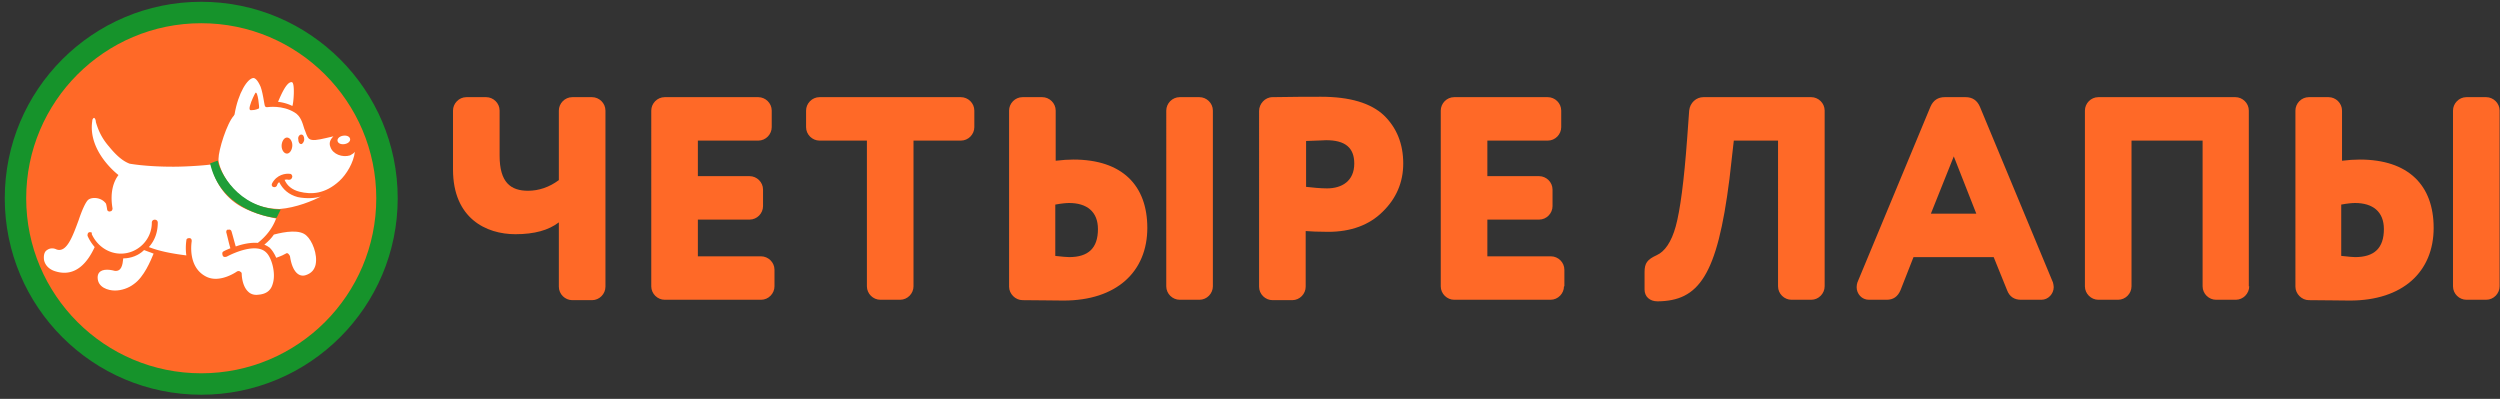 <?xml version="1.0" encoding="UTF-8"?> <svg xmlns="http://www.w3.org/2000/svg" width="633" height="101"><rect width="100%" height="100%" fill="#333333" stroke="none"/> <g fill="none" fill-rule="evenodd"> <circle fill="#16932B" cx="50.952" cy="50.199" r="49.746"></circle> <circle fill="#FF6927" cx="50.952" cy="50.199" r="44.319"></circle> <path d="M87.282 36.48c.905-.15 1.508-.753 1.357-1.356-.15-.603-.905-.905-1.81-.754-.904.15-1.507.754-1.356 1.357.15.603.905.904 1.81.754zM31.204 65.424c-.15 1.658-.452 3.316-2.11 3.166 0 0-1.055-.302-1.96-.302-1.96 0-2.412 1.055-2.412 1.96 0 2.562 2.714 3.316 4.372 3.316s3.467-.603 4.824-1.658c2.563-1.809 4.22-5.88 4.975-7.688-.754-.302-1.659-.603-2.412-.905-1.357 1.357-3.317 2.11-5.277 2.11z" fill="#FFF"></path> <path d="M57.284 58.791c.301 1.055.753 3.166 1.055 4.07 0 0-1.508.603-1.658.754-.453.15-.453.603-.302 1.055.15.452.603.452 1.055.302 1.96-1.056 7.538-3.468 9.95-1.056 1.356 1.206 2.562 5.277 1.658 7.99-.452 1.658-1.658 2.563-3.618 2.713-1.055.151-1.96-.15-2.563-.753-1.658-1.508-1.658-4.523-1.658-4.523 0-.301-.15-.452-.452-.603-.151-.15-.452-.15-.754 0 0 0-4.22 3.015-7.688 1.357-4.975-2.412-3.769-8.894-3.769-9.045 0-.452-.15-.753-.603-.753-.452 0-.753.15-.753.602 0 0-.302 1.81 0 3.77-3.618-.453-6.784-1.056-9.497-2.111 1.507-1.659 2.26-3.769 2.26-6.18 0-.453-.3-.755-.753-.755-.452 0-.754.302-.754.754 0 4.372-3.618 7.839-7.839 7.839-3.165 0-6.03-1.96-7.386-4.975.15-.452-.15-.452-.603-.452-.452.15-.452.603-.452.905.452 1.055 1.055 1.96 1.809 2.864-1.659 3.618-4.673 7.688-9.799 6.18-1.658-.452-2.713-1.507-3.015-2.864-.15-1.055 0-2.11.754-2.563.603-.452 1.507-.603 2.412-.15 2.563.904 4.07-3.317 5.578-7.387.753-2.261 1.808-4.824 2.562-5.276.905-.603 3.166-.603 4.372 1.055.15.452.301 1.508.301 1.508 0 .301.453.603.754.452.452 0 .603-.452.603-.754-.754-4.371.452-7.085 1.508-8.442 0 0-7.84-5.879-6.633-13.718 0-.452.301-.753.452-.753.15 0 .452.452.452 1.055.452 1.507 1.206 3.769 3.317 6.18 1.96 2.413 3.617 3.77 5.276 4.372.15 0 3.92.754 11.004.754 4.07 0 9.346-.452 9.648-.603a15.344 15.344 0 003.618 7.537c2.261 2.563 4.673 3.618 6.482 4.372 2.563 1.055 4.824 1.507 6.331 1.809 0 .15-.15.15-.15.301-.905 2.262-2.412 4.221-4.523 5.88-1.809-.151-3.92.301-5.577.904-.151-.452-.453-1.658-1.056-3.769-.15-.452-.452-.603-.904-.452-.302-.15-.452.302-.452.603zM73.866 20.803c-1.357-.15-2.865 3.618-3.467 4.975 1.205.15 2.411.452 3.617 1.055.302-.452.754-6.03-.15-6.03z" fill="#FFF"></path> <path d="M73.112 45.525s-.452-.15-1.055 0c.603 1.508 1.96 2.563 3.768 3.015 3.015.754 6.482.603 10.1-2.713 1.81-1.658 3.618-4.673 3.92-7.387-.302.453-.754.603-1.206.905-1.96.603-4.372-.302-4.975-2.11-.452-1.056 0-1.96.754-2.714-.603.15-1.206.301-1.96.452-1.96.452-3.467.754-4.22.15-.604-.602-.754-1.507-1.207-2.562-.452-1.507-.904-3.165-2.412-4.07-3.165-1.96-6.783-1.357-6.934-1.357-.301 0-.452 0-.603-.301-.15-.15-.603-4.221-1.357-5.427-.753-1.507-1.356-1.658-1.507-1.658-1.508 0-3.92 3.768-4.824 9.195 0 .151-.15.151-.15.302-1.81 1.96-3.92 8.743-3.92 11.004v.302c.15 2.26 3.92 12.06 15.225 12.36h.302c4.07-.3 8.442-2.11 10.401-3.165-1.356.453-3.768.603-5.879.151-2.261-.603-3.769-1.96-4.673-3.769-.301.151-.452.453-.603.905-.15.301-.603.452-.904.301-.453-.15-.453-.603-.302-.904 1.206-2.261 3.467-2.563 4.522-2.412.453 0 .603.452.603.754-.15.603-.452.753-.904.753zm3.166-11.456c.452 0 .753.452.753 1.206 0 .603-.452 1.206-.753 1.206-.453 0-.754-.453-.754-1.206-.15-.603.301-1.206.754-1.206zm-10.703-6.633c-.302.15-.905.452-1.81.452-.753.15-.753-.452-.15-2.11.603-1.508 1.055-2.262 1.055-2.262.603-.603 1.055 3.92.905 3.92zm7.085 11.457c-.754 0-1.357-.905-1.357-1.96s.603-2.11 1.357-2.11c.753 0 1.356.904 1.356 1.96 0 1.054-.603 2.11-1.356 2.11z" fill="#FFF" fill-rule="nonzero"></path> <path d="M69.343 59.394c-.603.905-1.356 1.658-2.412 2.563.453.15.905.452 1.357.753.603.603 1.206 1.508 1.658 2.563 1.357-.452 2.412-1.055 2.412-1.055.151-.15.452-.15.603 0 .15.15.302.301.452.603.603 4.22 2.412 5.427 4.07 4.824 1.357-.452 2.111-1.357 2.413-2.563.603-2.713-.905-6.18-2.262-7.386-1.658-1.659-5.427-1.056-8.29-.302z" fill="#FFF"></path> <path d="M71.001 53.213l-.904 1.81-.15.15c-3.166-.301-14.17-2.713-16.734-13.718 0 0 0-.15.151-.15l1.658-.604c.151 0 .151 0 .151.151.452 2.563 4.975 11.758 15.678 12.21.15 0 .301 0 .15.151z" fill="#1F9E38"></path> <path d="M141.5 28c0-1.8 1.5-3.4 3.4-3.4h5c1.8 0 3.4 1.5 3.4 3.4v44.6c0 1.8-1.5 3.4-3.4 3.4h-5c-1.8 0-3.4-1.5-3.4-3.4V56.3c-2.6 2-6.2 3-11 3-7.4 0-15.8-4-15.8-16.4V28c0-1.8 1.5-3.4 3.4-3.4h5c1.8 0 3.4 1.5 3.4 3.4v11.4c0 6.8 2.8 8.9 7.2 8.9 2.7 0 5.4-.9 7.8-2.7V28zM196.1 72.5c0 1.8-1.5 3.4-3.4 3.4h-24.4c-1.8 0-3.4-1.5-3.4-3.4V28c0-1.8 1.5-3.4 3.4-3.4H192c1.8 0 3.4 1.5 3.4 3.4v4.2c0 1.8-1.5 3.4-3.4 3.4h-15.3v9h13.1c1.8 0 3.4 1.5 3.4 3.4v4.2c0 1.8-1.5 3.4-3.4 3.4h-13.1v9.3h16c1.8 0 3.4 1.5 3.4 3.4v4.2zM222.9 75.9c-1.8 0-3.4-1.5-3.4-3.4V35.6h-12c-1.8 0-3.4-1.5-3.4-3.4V28c0-1.8 1.5-3.4 3.4-3.4h35.8c1.8 0 3.4 1.5 3.4 3.4v4.2c0 1.8-1.5 3.4-3.4 3.4h-12v36.9c0 1.8-1.5 3.4-3.4 3.4h-5z" fill="#FF6927"></path> <path d="M255.5 28c0-1.8 1.5-3.4 3.4-3.4h5c1.8 0 3.4 1.5 3.4 3.4v12.7c1.6-.2 3.2-.3 4.5-.3 12.3 0 18.7 6.5 18.7 17.3 0 11.1-7.8 18.4-21.2 18.4-2.9 0-6.4-.1-10.4-.1-1.8 0-3.4-1.6-3.4-3.4V28zm11.7 36.8c1.8.2 2.9.3 3.5.3 4.9 0 7.3-2.3 7.3-7.1 0-4.4-2.8-6.6-7.3-6.6-.7 0-1.9.1-3.5.4v13zm39.9 7.7c0 1.8-1.5 3.4-3.4 3.4h-5c-1.8 0-3.4-1.5-3.4-3.4V28c0-1.8 1.5-3.4 3.4-3.4h5c1.8 0 3.4 1.5 3.4 3.4v44.5zM350.4 29.2c3.3 3.2 4.9 7.3 4.9 12.2 0 4.8-1.8 8.9-5.2 12.2-3.4 3.4-8.1 5.1-13.8 5.1-2.6 0-4.5-.1-5.7-.2v14.1c0 1.8-1.5 3.4-3.4 3.4h-5c-1.8 0-3.4-1.5-3.4-3.4V28.1c0-1.8 1.5-3.5 3.4-3.5 5.2-.1 9.3-.1 12.3-.1 7.3 0 12.6 1.6 15.9 4.7zm-19.8 18.1c1.8.2 3.7.4 5.4.4 3.7 0 6.9-1.8 6.9-6.3 0-4-2.3-5.9-7.1-5.9-.2 0-1.9.1-5.1.2v11.6h-.1z" fill="#FF6927" fill-rule="nonzero"></path> <path d="M396 72.5c0 1.8-1.5 3.4-3.4 3.4h-24.4c-1.8 0-3.4-1.5-3.4-3.4V28c0-1.8 1.5-3.4 3.4-3.4h23.7c1.8 0 3.4 1.5 3.4 3.4v4.2c0 1.8-1.5 3.4-3.4 3.4h-15.3v9h13.1c1.8 0 3.4 1.5 3.4 3.4v4.2c0 1.8-1.5 3.4-3.4 3.4h-13.1v9.3h16.1c1.8 0 3.4 1.5 3.4 3.4v4.2h-.1zM462 72.5c0 1.8-1.5 3.4-3.4 3.4h-5c-1.8 0-3.4-1.5-3.4-3.4V35.6H439l-1.1 9.7c-3.1 24.6-7.8 30.9-18.2 31-2 0-3.3-1.2-3.3-3v-4.4c0-2.3.7-3.2 3.1-4.3 2-.9 3.7-3.3 4.8-7.3 1.1-4 2.1-11.4 2.9-22.4l.5-6.9c.2-2 1.8-3.4 3.6-3.4h27.3c1.8 0 3.4 1.5 3.4 3.4v44.5z" fill="#FF6927"></path> <path d="M504.8 65.1h-20.3l-3.3 8.4c-.7 1.6-1.8 2.4-3.5 2.4h-4.5c-1.8 0-3.1-1.5-3.1-3.2 0-.4.1-.9.2-1.2L488.8 27c.7-1.6 1.9-2.4 3.6-2.4h5.3c1.7 0 2.9.8 3.6 2.4l18.5 44.5c.1.4.2.8.2 1.2 0 1.7-1.4 3.2-3.1 3.2h-5.2c-1.7 0-2.9-.8-3.5-2.4l-3.4-8.4zm-10.1-25.5l-5.8 14.5h11.5l-5.7-14.5z" fill="#FF6927" fill-rule="nonzero"></path> <path d="M569.5 72.5c0 1.8-1.5 3.4-3.4 3.4h-5c-1.8 0-3.4-1.5-3.4-3.4V35.6h-18v36.9c0 1.8-1.5 3.4-3.4 3.4h-5c-1.8 0-3.4-1.5-3.4-3.4V28c0-1.8 1.5-3.4 3.4-3.4H566c1.8 0 3.4 1.5 3.4 3.4v44.5h.1z" fill="#FF6927"></path> <path d="M581.2 28c0-1.8 1.5-3.4 3.4-3.4h5c1.8 0 3.4 1.5 3.4 3.4v12.7c1.6-.2 3.1-.3 4.5-.3 12.3 0 18.7 6.5 18.7 17.3 0 11.1-7.8 18.4-21.2 18.4-2.9 0-6.4-.1-10.4-.1-1.8 0-3.4-1.6-3.4-3.4V28zm11.7 36.8c1.8.2 2.9.3 3.4.3 4.9 0 7.3-2.3 7.3-7.1 0-4.4-2.8-6.6-7.3-6.6-.7 0-1.9.1-3.5.4v13h.1zm40 7.7c0 1.8-1.5 3.4-3.4 3.4h-5c-1.8 0-3.4-1.5-3.4-3.4V28c0-1.8 1.5-3.4 3.4-3.4h5c1.8 0 3.4 1.5 3.4 3.4v44.5z" fill="#FF6927" fill-rule="nonzero"></path> </g> </svg> 
